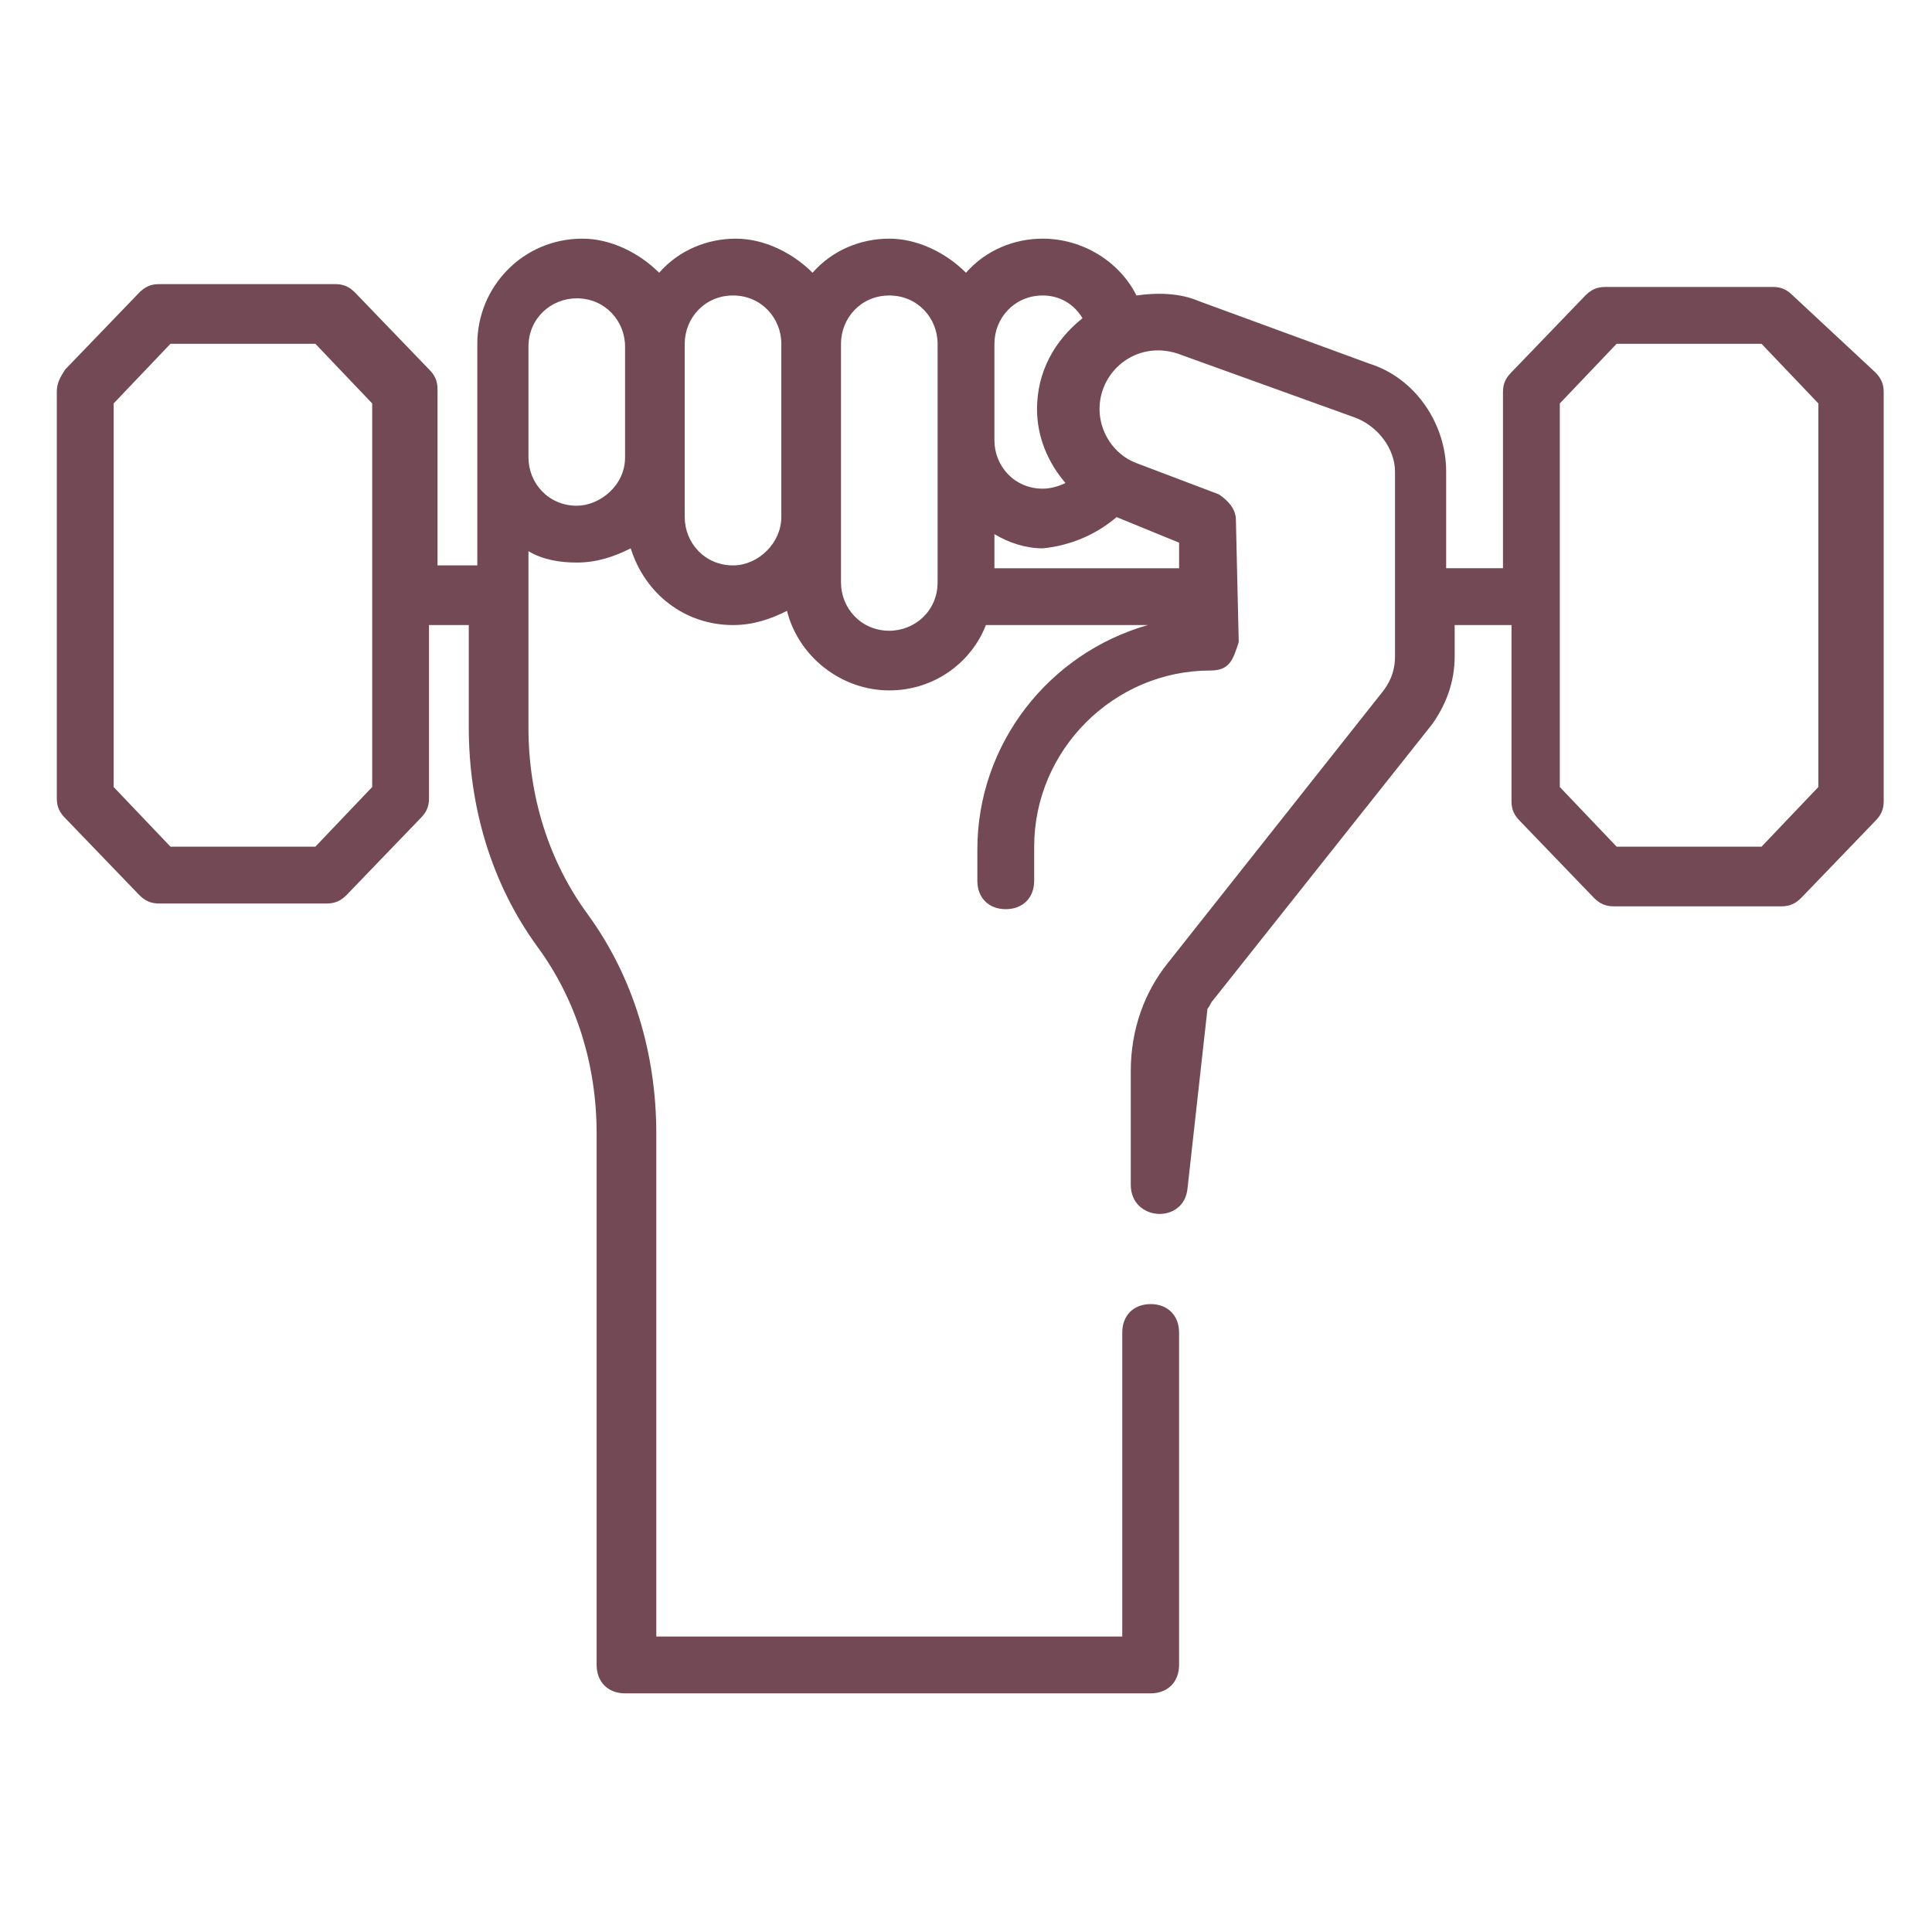 <svg id="Layer_1" enable-background="new 0 0 68 68" height="300" viewBox="0 0 68 68" width="300" xmlns="http://www.w3.org/2000/svg" version="1.1" xmlns:xlink="http://www.w3.org/1999/xlink" xmlns:svgjs="http://svgjs.dev/svgjs"><g transform="matrix(1,0,0,1,0,0)"><g id="_x32_2"><path d="m63.1 10.4c-.2-.2-.4-.3-.7-.3h-5.9c-.3 0-.5.1-.7.3l-2.6 2.7c-.2.2-.3.4-.3.7v6.2h-2v-3.4c0-1.7-1.1-3.3-2.7-3.8l-6-2.2c-.7-.3-1.5-.3-2.2-.2-.6-1.2-1.9-2-3.3-2-1 0-2 .4-2.7 1.2-.7-.7-1.7-1.2-2.7-1.2s-2 .4-2.7 1.2c-.7-.7-1.7-1.2-2.7-1.2s-2 .4-2.7 1.2c-.7-.7-1.7-1.2-2.7-1.2-2.1 0-3.7 1.7-3.7 3.7v7.8h-1.4v-6.2c0-.3-.1-.5-.3-.7l-2.6-2.7c-.2-.2-.4-.3-.7-.3h-6.2c-.3 0-.5.1-.7.3l-2.6 2.7c-.2.3-.3.5-.3.8v14.3c0 .3.1.5.3.7l2.6 2.7c.2.2.4.3.7.3h5.9c.3 0 .5-.1.7-.3l2.6-2.7c.2-.2.3-.4.3-.7v-6.1h1.4v3.6c0 2.8.8 5.5 2.4 7.7 1.4 1.9 2.1 4.2 2.1 6.6v18.7c0 .6.4 1 1 1h18.5c.6 0 1-.4 1-1v-11.7c0-.6-.4-1-1-1s-1 .4-1 1v10.7h-16.4v-17.7c0-2.8-.8-5.5-2.4-7.7-1.4-1.9-2.1-4.2-2.1-6.6v-6.2c.5.3 1.1.4 1.7.4.7 0 1.3-.2 1.9-.5.5 1.6 1.9 2.7 3.6 2.7.7 0 1.3-.2 1.9-.5.4 1.6 1.9 2.8 3.6 2.8 1.6 0 2.9-1 3.4-2.3h5.7c-3.5 1-6 4.2-6 7.9v1.1c0 .6.4 1 1 1s1-.4 1-1v-1.2c0-3.4 2.8-6.2 6.2-6.2.7 0 .8-.4 1-1l-.1-4.3c0-.4-.3-.7-.6-.9l-2.9-1.1c-.8-.3-1.3-1.1-1.3-1.9 0-1.4 1.4-2.5 2.9-1.9l6.1 2.2c.8.3 1.4 1.1 1.4 1.9v6.5c0 .4-.1.8-.4 1.2l-7.6 9.6c-.8 1-1.3 2.3-1.3 3.8v4c0 1.3 1.9 1.4 2 .1l.7-6.3c.1-.1.1-.2.2-.3l7.7-9.7c.5-.7.8-1.5.8-2.4v-1.1h2v6.2c0 .3.1.5.3.7l2.6 2.7c.2.2.4.3.7.3h5.9c.3 0 .5-.1.7-.3l2.6-2.7c.2-.2.3-.4.3-.7v-14.4c0-.3-.1-.5-.3-.7zm-50 17.3-2 2.1h-5.1l-2-2.1v-13.5l2-2.1h5.1l2 2.1zm8.9-11.6c0 1-.9 1.7-1.7 1.7-1 0-1.7-.8-1.7-1.7 0-.1 0-4 0-3.9 0-1 .8-1.7 1.7-1.7 1 0 1.7.8 1.7 1.7zm5.5 2.1c0 .9-.8 1.7-1.7 1.7-1 0-1.7-.8-1.7-1.7 0-.2 0-6.2 0-6.1 0-.9.7-1.7 1.7-1.7s1.7.8 1.7 1.7zm5.5-2.8v5.1c0 1-.8 1.7-1.7 1.7-1 0-1.7-.8-1.7-1.7 0-.3 0-8.5 0-8.4 0-.9.7-1.7 1.7-1.7s1.7.8 1.7 1.7zm2-3.3c0-.9.7-1.7 1.7-1.7.6 0 1.1.3 1.4.8-1 .8-1.6 1.9-1.6 3.2 0 1 .4 1.9 1 2.6-.2.1-.5.2-.8.2-1 0-1.7-.8-1.7-1.7zm4.3 6.1 2.2.9v.9h-6.5v-1.2c.5.3 1.1.5 1.7.5 1-.1 1.9-.5 2.6-1.1zm24.7 9.5-2 2.1h-5.1l-2-2.1c0-8.1 0-11 0-13.5l2-2.1h5.1l2 2.1z" fill="#734955ff" data-original-color="#000000ff" stroke="none"/></g></g></svg>